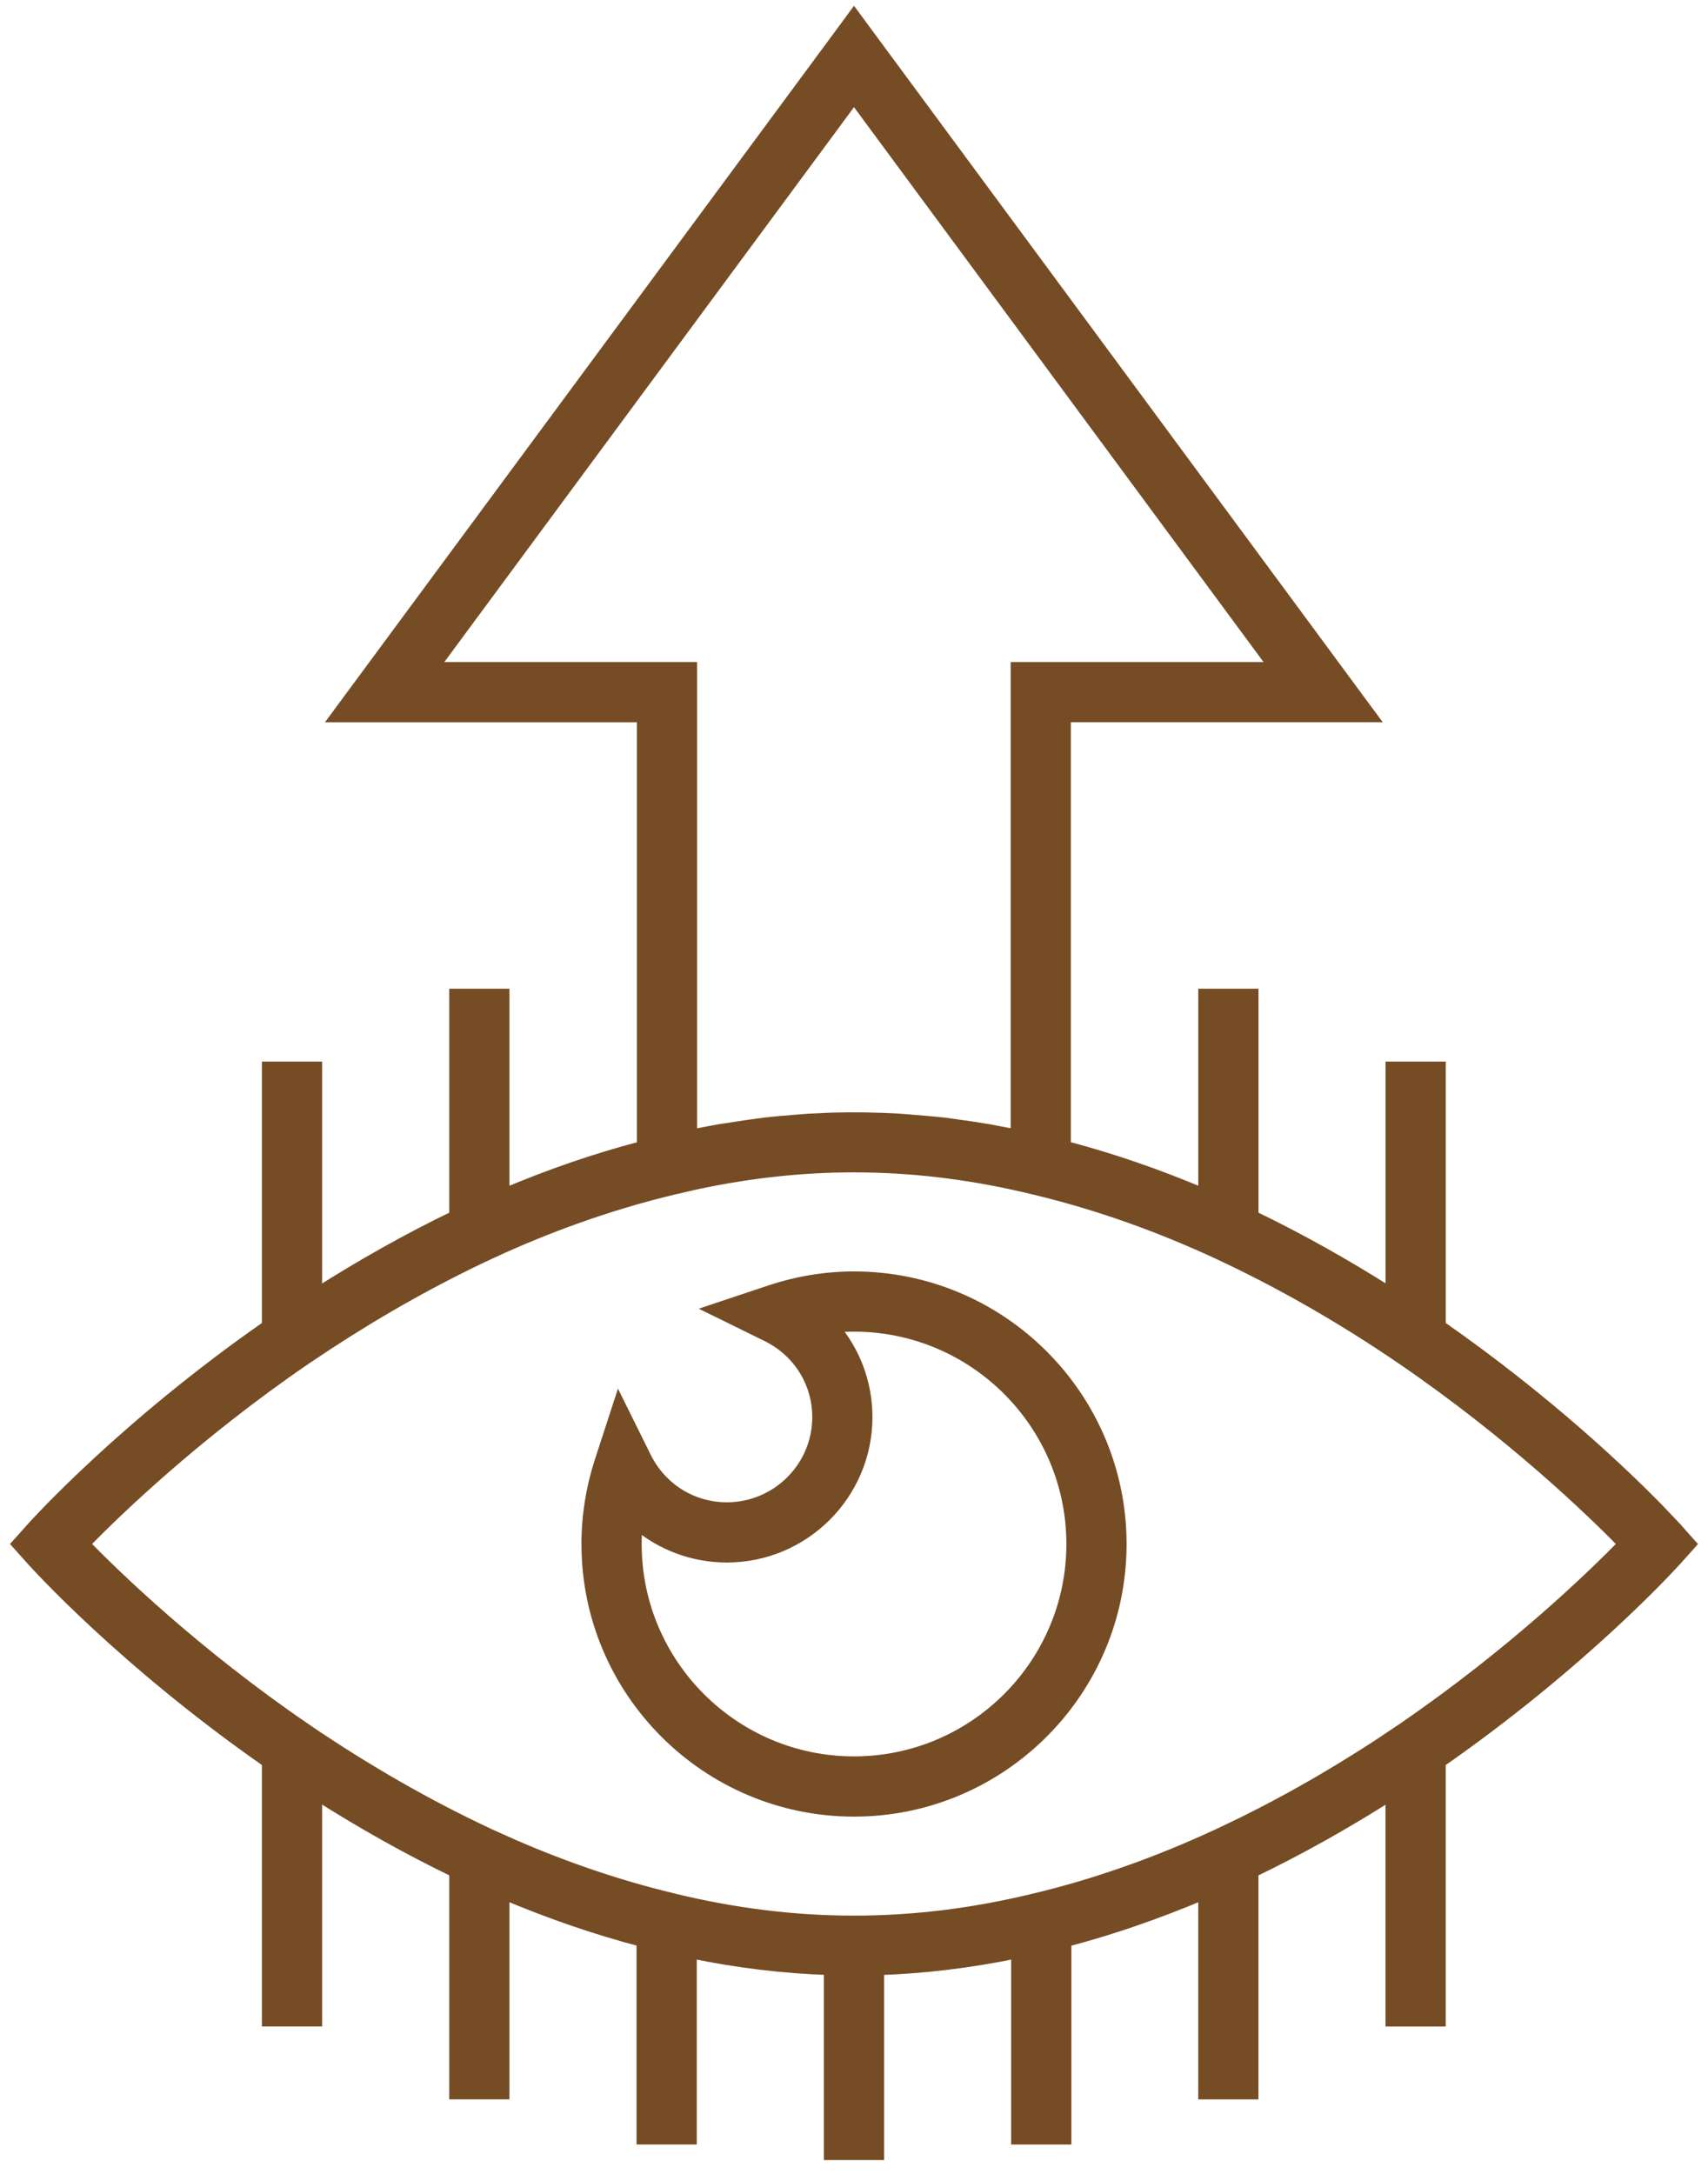 <svg width="44" height="56" viewBox="0 0 44 56" fill="none" xmlns="http://www.w3.org/2000/svg">
<path d="M22.121 0.566L35.148 18.217L35.325 18.456H27.436V29.539C28.624 29.85 29.823 30.262 31.019 30.77V25.619H32.27V31.333C33.472 31.912 34.668 32.582 35.844 33.331V27.497H37.095V34.16C39.86 36.086 41.831 37.977 42.69 38.853L43.168 39.356V39.357L43.452 39.676L43.541 39.775L43.452 39.876L43.166 40.193C43.065 40.305 40.788 42.817 37.094 45.39V52.054H35.843V46.218C34.67 46.966 33.474 47.637 32.269 48.217V53.931H31.018V48.778C29.826 49.284 28.633 49.696 27.45 50.006V55.094H26.199V50.298C24.997 50.547 23.801 50.692 22.625 50.73V55.494H21.374V50.728C20.198 50.691 19.001 50.547 17.799 50.297V55.093H16.548V50.004C15.361 49.693 14.164 49.282 12.974 48.777V53.93H11.723V48.215C10.53 47.641 9.334 46.97 8.148 46.215V52.053H6.897V45.389C3.204 42.816 0.935 40.305 0.833 40.191H0.832L0.549 39.874L0.459 39.774L0.549 39.674L0.832 39.357L0.833 39.356C0.938 39.24 3.207 36.73 6.897 34.159V27.497H8.148V33.334C9.337 32.578 10.533 31.906 11.723 31.333V25.619H12.974V30.77C14.166 30.265 15.365 29.852 16.557 29.541V18.457H8.668L8.844 18.218L21.88 0.566L22 0.402L22.121 0.566ZM26.663 30.63C23.713 29.907 20.874 29.86 17.923 30.494L17.331 30.63L17.189 30.665C15.673 31.039 14.133 31.583 12.612 32.29C11.238 32.93 9.845 33.708 8.466 34.608L7.875 35.001C5.028 36.949 2.982 38.932 2.161 39.773C2.982 40.616 5.032 42.602 7.877 44.548H7.876C9.441 45.613 11.036 46.525 12.613 47.26L13.201 47.524C14.574 48.123 15.957 48.59 17.32 48.917V48.918C20.483 49.691 23.519 49.69 26.678 48.918H26.679C28.229 48.547 29.81 47.989 31.381 47.26L31.98 46.973C33.38 46.284 34.769 45.47 36.117 44.549C38.96 42.604 41.012 40.618 41.837 39.773C41.012 38.93 38.96 36.945 36.117 35C34.572 33.944 32.978 33.032 31.381 32.289C29.881 31.592 28.369 31.055 26.886 30.685V30.684L26.663 30.63ZM11.148 17.206H17.808V29.246C17.882 29.233 17.956 29.219 18.021 29.206H18.023C18.184 29.175 18.349 29.142 18.514 29.113L19.236 29.003L19.676 28.942C19.962 28.908 20.248 28.884 20.531 28.863L20.83 28.839L21.418 28.812C22.005 28.795 22.591 28.804 23.178 28.839C23.27 28.844 23.382 28.856 23.465 28.862L23.898 28.898C24.043 28.911 24.189 28.924 24.334 28.941C24.475 28.958 24.619 28.981 24.754 28.999H24.755C24.999 29.033 25.245 29.07 25.493 29.113L25.967 29.203H25.968C26.036 29.216 26.11 29.23 26.186 29.244V17.206H32.848L22 2.508L11.148 17.206Z" fill="#754C24" stroke="#754C24" stroke-width="0.3"/>
<path d="M22 32.903C25.79 32.903 28.872 35.986 28.872 39.775C28.872 43.564 25.79 46.646 22.001 46.647C18.212 46.647 15.129 43.565 15.129 39.775C15.129 39.051 15.245 38.326 15.474 37.625L15.834 36.518L15.948 36.168L16.111 36.497L16.628 37.541C17.029 38.35 17.832 38.85 18.724 38.85C20.02 38.85 21.075 37.797 21.075 36.505C21.075 35.613 20.573 34.81 19.762 34.411L18.724 33.9L18.395 33.739L18.742 33.623L19.84 33.257C20.541 33.023 21.269 32.903 22 32.903ZM22 34.154C21.822 34.154 21.644 34.163 21.467 34.181C22.013 34.817 22.325 35.632 22.325 36.505C22.325 38.488 20.709 40.101 18.723 40.101C17.854 40.1 17.041 39.791 16.405 39.249C16.389 39.424 16.38 39.6 16.38 39.775C16.38 42.874 18.901 45.395 22 45.395C25.1 45.395 27.621 42.874 27.621 39.774C27.621 36.675 25.099 34.154 22 34.154Z" fill="#754C24" stroke="#754C24" stroke-width="0.3"/>
</svg>
